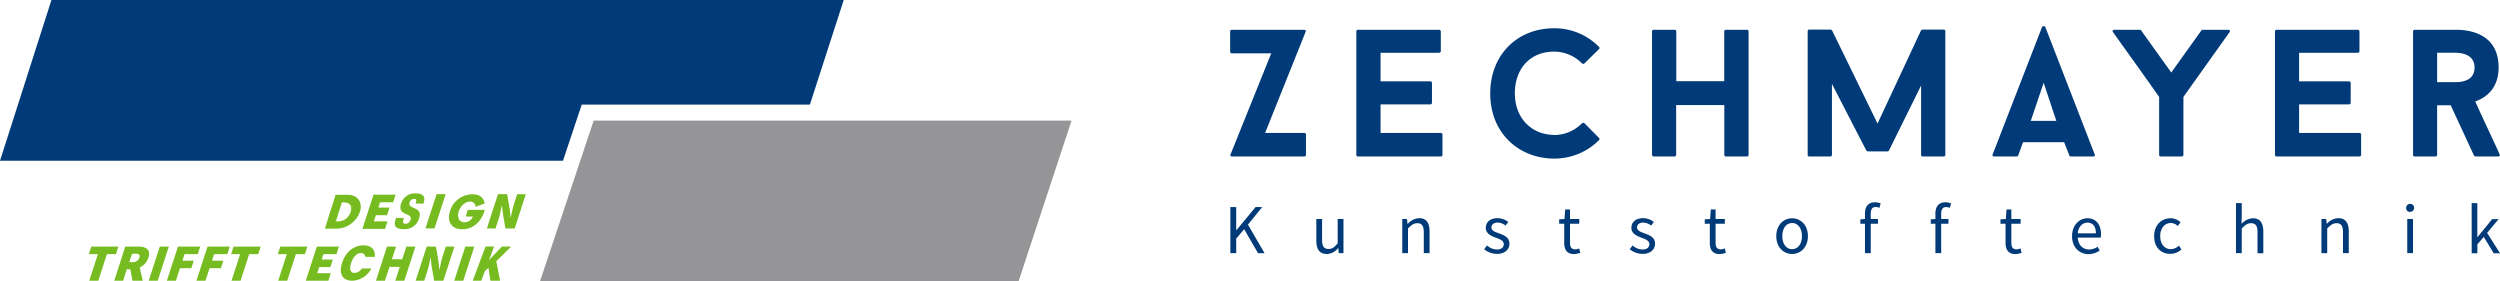 <svg xmlns="http://www.w3.org/2000/svg" viewBox="0 0 700.28 78.81"><defs><style>.cls-1{fill:#003a78;}.cls-2{fill:#76bc21;}.cls-3{fill:#959497;}</style></defs><g id="Ebene_2" data-name="Ebene 2"><g id="Final"><path class="cls-1" d="M365.82,37.65a.46.46,0,0,0-.5-.41H354.37L365.72,8.9c.15-.3-.05-.56-.45-.56H345.09a.47.47,0,0,0-.51.41v5.78a.47.47,0,0,0,.51.41h11L344.68,43.28c-.15.3.05.55.46.55h20.18a.46.46,0,0,0,.5-.4V37.65Zm37.26-22.87a.46.46,0,0,0,.51-.4V8.75a.47.47,0,0,0-.51-.41H380.42a.46.46,0,0,0-.5.41V43.43a.46.46,0,0,0,.5.4h23.12a.46.46,0,0,0,.51-.4V37.65a.46.46,0,0,0-.51-.41H386.71v-8h13.94a.44.44,0,0,0,.46-.4V23.2a.45.45,0,0,0-.46-.41H386.71v-8Zm32.25,23c-6.09,0-11-4.46-11-11.66,0-6.74,4.15-11.66,11-11.66a11,11,0,0,1,7.8,3.29.59.59,0,0,0,.71,0l4.06-4a.39.39,0,0,0,0-.61,17.4,17.4,0,0,0-12.57-5.22c-10.45,0-17.9,7.55-17.9,18.25,0,11.15,8.06,18.25,17.9,18.25a17.56,17.56,0,0,0,12.57-5.17.39.39,0,0,0,0-.61l-4.06-4.11a.62.62,0,0,0-.71,0,11,11,0,0,1-7.8,3.3ZM483.49,8.34a.47.47,0,0,0-.51.41v14H469.55v-14a.47.47,0,0,0-.51-.41h-5.78a.47.47,0,0,0-.51.41V43.43a.47.47,0,0,0,.51.4H469a.47.47,0,0,0,.51-.4v-14H483V43.43a.46.46,0,0,0,.51.4h5.78a.47.47,0,0,0,.51-.4V8.75a.47.47,0,0,0-.51-.41Zm61.44.36a.46.46,0,0,0-.5-.41h-5.89a.68.68,0,0,0-.45.26L525.92,34.61,513.2,8.55a.71.71,0,0,0-.46-.26h-5.93a.42.42,0,0,0-.46.41V43.43a.41.41,0,0,0,.46.4h5.83a.47.47,0,0,0,.51-.4V23.5l9.63,18.66a.67.67,0,0,0,.45.25h5.48a.74.74,0,0,0,.41-.25l9-18.2V43.43a.46.46,0,0,0,.51.4h5.78a.46.46,0,0,0,.5-.4V8.7Zm34.73,34.88a.45.45,0,0,0,.4.25h6.29c.36,0,.56-.25.41-.55L572.92,7.58a.53.53,0,0,0-.92,0l-13.84,35.7c-.15.3.05.55.46.55h6.24a.47.47,0,0,0,.45-.25l1.37-3.75h11.51l1.47,3.75Zm-7.2-20.38L576,33.85h-7.15l3.6-10.65ZM617,8.34a.46.46,0,0,0-.35.16L608.2,20.31,599.74,8.5a.62.62,0,0,0-.41-.16h-7.05c-.45,0-.66.36-.4.66,4.26,6,8.67,12.07,12.92,18.15V43.43a.47.47,0,0,0,.51.4h5.78a.46.46,0,0,0,.51-.4V27.15L624.53,9c.25-.3.05-.66-.41-.66Zm43.4,6.44a.47.47,0,0,0,.51-.4V8.75a.47.47,0,0,0-.51-.41H637.76a.47.47,0,0,0-.51.41V43.43a.46.46,0,0,0,.51.4h23.12a.46.46,0,0,0,.5-.4V37.65a.46.46,0,0,0-.5-.41H644v-8H658a.44.44,0,0,0,.46-.4V23.2a.45.45,0,0,0-.46-.41H644v-8ZM693,43.58a.67.67,0,0,0,.45.25h6.34c.35,0,.56-.25.4-.55-2.23-5-4.61-9.84-6.84-14.86,3.55-1.27,6.54-4.11,6.54-9.53,0-10.44-10-10.55-12-10.55H676.39a.45.45,0,0,0-.46.41V43.43a.44.44,0,0,0,.46.4h5.78a.46.46,0,0,0,.5-.4V29.49h3.81L693,43.58Zm-10.3-28.8h5.18c1.06,0,5.27.21,5.27,4.11S689.32,23,687.85,23h-5.18V14.78Z"/><path class="cls-1" d="M344.64,58h1.64v6.48h.06L351.7,58h1.86l-4,4.92,4.66,8h-1.83L348.5,64.2l-2.22,2.63v4.08h-1.64Z"/><path class="cls-1" d="M368.72,67.41V61.35h1.61V67.2c0,1.78.54,2.54,1.81,2.54,1,0,1.65-.48,2.56-1.61V61.35h1.62v9.56H375l-.14-1.5h0a4.05,4.05,0,0,1-3.15,1.74C369.62,71.15,368.72,69.85,368.72,67.41Z"/><path class="cls-1" d="M392.79,61.35h1.33l.14,1.38h.05a4.56,4.56,0,0,1,3.21-1.62c2,0,2.92,1.3,2.92,3.74v6.06h-1.62V65.06c0-1.78-.54-2.54-1.8-2.54-1,0-1.66.5-2.62,1.47v6.92h-1.61Z"/><path class="cls-1" d="M415.73,69.82l.8-1.07a4.3,4.3,0,0,0,2.82,1.14c1.25,0,1.88-.67,1.88-1.49,0-1-1.13-1.42-2.19-1.81-1.34-.49-2.85-1.15-2.85-2.76s1.22-2.72,3.3-2.72a4.82,4.82,0,0,1,3,1.08l-.77,1a3.66,3.66,0,0,0-2.18-.85c-1.21,0-1.77.65-1.77,1.38,0,.9,1,1.25,2.13,1.65,1.38.52,2.91,1.08,2.91,2.9,0,1.55-1.23,2.85-3.49,2.85A5.75,5.75,0,0,1,415.73,69.82Z"/><path class="cls-1" d="M438.16,68V62.67h-1.42V61.44l1.49-.09.2-2.68h1.35v2.68h2.59v1.32h-2.59V68c0,1.17.38,1.85,1.48,1.85a3.16,3.16,0,0,0,1.09-.26l.31,1.22a5.87,5.87,0,0,1-1.77.36C438.85,71.15,438.16,69.86,438.16,68Z"/><path class="cls-1" d="M456.51,69.82l.8-1.07a4.3,4.3,0,0,0,2.82,1.14c1.26,0,1.88-.67,1.88-1.49,0-1-1.13-1.42-2.19-1.81-1.34-.49-2.85-1.15-2.85-2.76s1.23-2.72,3.3-2.72a4.82,4.82,0,0,1,3,1.08l-.77,1a3.66,3.66,0,0,0-2.18-.85c-1.21,0-1.76.65-1.76,1.38,0,.9,1,1.25,2.12,1.65,1.38.52,2.92,1.08,2.92,2.9,0,1.55-1.24,2.85-3.49,2.85A5.76,5.76,0,0,1,456.51,69.82Z"/><path class="cls-1" d="M478.94,68V62.67h-1.42V61.44l1.5-.09.19-2.68h1.35v2.68h2.59v1.32h-2.59V68c0,1.17.38,1.85,1.48,1.85a3.16,3.16,0,0,0,1.09-.26l.31,1.22a5.87,5.87,0,0,1-1.77.36C479.63,71.15,478.94,69.86,478.94,68Z"/><path class="cls-1" d="M497.56,66.14c0-3.19,2.09-5,4.43-5s4.43,1.84,4.43,5-2.08,5-4.43,5S497.56,69.31,497.56,66.14Zm7.19,0c0-2.19-1.11-3.68-2.76-3.68s-2.75,1.49-2.75,3.68,1.11,3.66,2.75,3.66S504.75,68.33,504.75,66.14Z"/><path class="cls-1" d="M521.11,61.44l1.37-.09h3.57v1.32h-4.94Zm1.29-1.6c0-1.94.89-3.18,2.8-3.18a4.24,4.24,0,0,1,1.59.33l-.34,1.24a2.57,2.57,0,0,0-1.08-.25c-.9,0-1.35.63-1.35,1.87V70.91H522.4Z"/><path class="cls-1" d="M540.83,61.44l1.38-.09h3.57v1.32h-4.95Zm1.3-1.6c0-1.94.89-3.18,2.8-3.18a4.28,4.28,0,0,1,1.59.33l-.34,1.24A2.57,2.57,0,0,0,545.1,58c-.91,0-1.35.63-1.35,1.87V70.91h-1.62Z"/><path class="cls-1" d="M561.78,68V62.67h-1.42V61.44l1.5-.09.19-2.68h1.35v2.68H566v1.32H563.4V68c0,1.17.38,1.85,1.48,1.85a3.16,3.16,0,0,0,1.09-.26l.31,1.22a5.75,5.75,0,0,1-1.77.36C562.47,71.15,561.78,69.86,561.78,68Z"/><path class="cls-1" d="M580.41,66.14c0-3.11,2.09-5,4.29-5,2.44,0,3.82,1.76,3.82,4.49a4.84,4.84,0,0,1-.08.92H582c.12,2,1.36,3.34,3.18,3.34a4.17,4.17,0,0,0,2.38-.77l.58,1.07a5.7,5.7,0,0,1-3.16,1C582.43,71.15,580.41,69.28,580.41,66.14Zm6.68-.78c0-1.92-.86-3-2.36-3-1.34,0-2.54,1.08-2.74,3Z"/><path class="cls-1" d="M603.4,66.14c0-3.19,2.16-5,4.6-5a4,4,0,0,1,2.8,1.13L610,63.31a2.74,2.74,0,0,0-1.9-.85c-1.73,0-3,1.49-3,3.68s1.2,3.66,3,3.66a3.51,3.51,0,0,0,2.25-1l.7,1.08a4.65,4.65,0,0,1-3.09,1.22C605.34,71.15,603.4,69.31,603.4,66.14Z"/><path class="cls-1" d="M626.32,56.9h1.62v3.83l-.06,2a4.54,4.54,0,0,1,3.18-1.59c2,0,2.92,1.3,2.92,3.74v6.06h-1.62V65.06c0-1.78-.54-2.54-1.81-2.54-1,0-1.65.5-2.61,1.47v6.92h-1.62Z"/><path class="cls-1" d="M650.26,61.35h1.34l.14,1.38h0A4.56,4.56,0,0,1,655,61.11c2,0,2.92,1.3,2.92,3.74v6.06H656.3V65.06c0-1.78-.54-2.54-1.8-2.54-1,0-1.66.5-2.62,1.47v6.92h-1.62Z"/><path class="cls-1" d="M674,58.34a1.12,1.12,0,1,1,1.12,1A1,1,0,0,1,674,58.34Zm.3,3h1.61v9.56h-1.61Z"/><path class="cls-1" d="M692.34,56.9h1.59v9.49H694l4.08-5h1.79l-3.2,3.84,3.62,5.72h-1.77l-2.78-4.59-1.8,2.08v2.51h-1.59Z"/><path class="cls-2" d="M113.15,61.06l-.11.34c-.24.73-.23,1.29.56,1.29A1.52,1.52,0,0,0,115,61.54c.7-2.08-3.85-.92-2.64-4.53a4,4,0,0,1,4.12-2.84c2.27,0,2.7,1.15,2.19,2.64l-.07.23h-2.18a2.13,2.13,0,0,0,.15-1c-.07-.23-.25-.33-.58-.33a1.29,1.29,0,0,0-1.25,1c-.68,2,3.81,1,2.66,4.4a4.13,4.13,0,0,1-4.32,3.07c-1.65,0-3-.5-2.33-2.51l.2-.63Z"/><path class="cls-2" d="M136,69.06h2.4L137,72.84h0l3.59-3.78h2.59l-4.16,4.13,1.06,5.44h-2.7l-.56-3.6-1,.92-1,2.68h-2.4Z"/><path class="cls-2" d="M94,54.57h3.5c2.64,0,4.16,2.08,3.32,4.74a7.1,7.1,0,0,1-6.31,4.74H91ZM94.09,62h.56a3.64,3.64,0,0,0,3.57-2.65c.53-1.7-.29-2.65-1.87-2.65h-.58Z"/><path class="cls-2" d="M135.79,58.78a7.85,7.85,0,0,1-2,3.63,5.91,5.91,0,0,1-4.29,1.81c-2.88,0-4.34-2-3.53-4.85a6.61,6.61,0,0,1,6.37-4.95c1.89,0,3.11.85,3.42,2.57l-2.53.95a1.46,1.46,0,0,0-1.57-1.46c-1.57,0-2.82,1.5-3.21,2.9s.05,2.87,1.62,2.87a2.42,2.42,0,0,0,2.37-1.59h-1.95l.53-1.88Z"/><polygon class="cls-2" points="46.74 78.63 49.27 78.63 50.41 75.13 53.59 75.13 54.27 73.02 51.1 73.02 51.69 71.19 55.4 71.19 56.09 69.07 49.85 69.07 46.74 78.63"/><polygon class="cls-2" points="55.02 78.63 57.55 78.63 58.69 75.13 61.87 75.13 62.55 73.02 59.38 73.02 59.97 71.19 63.68 71.19 64.37 69.07 58.13 69.07 55.02 78.63"/><polygon class="cls-2" points="41.65 78.63 44.18 78.63 47.29 69.07 44.76 69.07 41.65 78.63"/><polygon class="cls-2" points="127.24 78.63 129.77 78.63 132.87 69.07 130.34 69.07 127.24 78.63"/><polygon class="cls-2" points="119.19 63.97 121.72 63.97 124.84 54.38 122.3 54.38 119.19 63.97"/><path class="cls-2" d="M38.7,69.07H35.08L32,78.63H34.5l1-3.2h1l.6,3.2H40l-.87-3.7a4.49,4.49,0,0,0,2.44-2.77C42.29,69.78,40.76,69.07,38.7,69.07Zm.35,3.09a1.84,1.84,0,0,1-1.94,1.27h-.92L37,71.07h.91C38.87,71.07,39.32,71.34,39.05,72.16Z"/><polygon class="cls-2" points="25.57 69.07 24.89 71.19 27.42 71.19 25 78.63 27.53 78.63 29.95 71.19 32.48 71.19 33.16 69.07 25.57 69.07"/><polygon class="cls-2" points="65.43 69.07 64.74 71.19 67.27 71.19 64.85 78.63 67.38 78.63 69.8 71.19 72.33 71.19 73.02 69.07 65.43 69.07"/><polygon class="cls-2" points="113.83 69.07 112.67 72.63 109.78 72.63 110.94 69.07 108.41 69.07 105.31 78.63 107.83 78.63 109.1 74.75 111.99 74.75 110.72 78.63 113.25 78.63 116.36 69.07 113.83 69.07"/><polygon class="cls-2" points="78.51 69.07 77.82 71.19 80.35 71.19 77.93 78.63 80.46 78.63 82.88 71.19 85.41 71.19 86.1 69.07 78.51 69.07"/><polygon class="cls-2" points="94.24 71.19 94.93 69.07 88.75 69.07 85.65 78.63 91.97 78.63 92.66 76.52 88.86 76.52 89.42 74.81 92.54 74.81 93.23 72.69 90.11 72.69 90.6 71.19 94.24 71.19"/><polygon class="cls-2" points="110.13 56.65 110.82 54.53 104.63 54.53 101.52 64.11 107.86 64.11 108.55 61.99 104.74 61.99 105.3 60.28 108.42 60.28 109.11 58.16 105.99 58.16 106.47 56.65 110.13 56.65"/><path class="cls-2" d="M124.88,69.07l-.9,2.77c-.38,1.18-.64,2.62-.86,3.65h-.06l-.21-2.15-.74-4.27h-2.59l-3.1,9.56h2.41l.9-2.76c.38-1.18.62-2.56.86-3.65h.06l.22,2.13.73,4.28h2.58l3.11-9.56Z"/><path class="cls-2" d="M144.87,54.38l-.9,2.77a36.07,36.07,0,0,0-.87,3.66H143l-.21-2.15-.74-4.28H139.5L136.38,64h2.42l.9-2.78c.39-1.18.63-2.56.87-3.65h.05l.22,2.13.74,4.3h2.59l3.11-9.59Z"/><path class="cls-2" d="M99.3,76.46c-1.14,0-1.5-1.09-.93-2.83s1.59-2.74,2.74-2.74a1.1,1.1,0,0,1,1.2,1.07H105c.14-2.07-1-3.24-3.17-3.24-2.65,0-5,1.76-6,4.91s.17,5,2.82,5A6.18,6.18,0,0,0,104,75.2h-2.65A2.54,2.54,0,0,1,99.3,76.46Z"/><polygon class="cls-1" points="226.86 29.3 236.34 0 14.41 0 0 45.03 157.7 45.03 162.95 29.3 226.86 29.3 226.86 29.3"/><polygon class="cls-3" points="151.26 78.81 285.31 78.81 300.15 33.78 166.29 33.78 151.26 78.81 151.26 78.81"/></g></g></svg>
